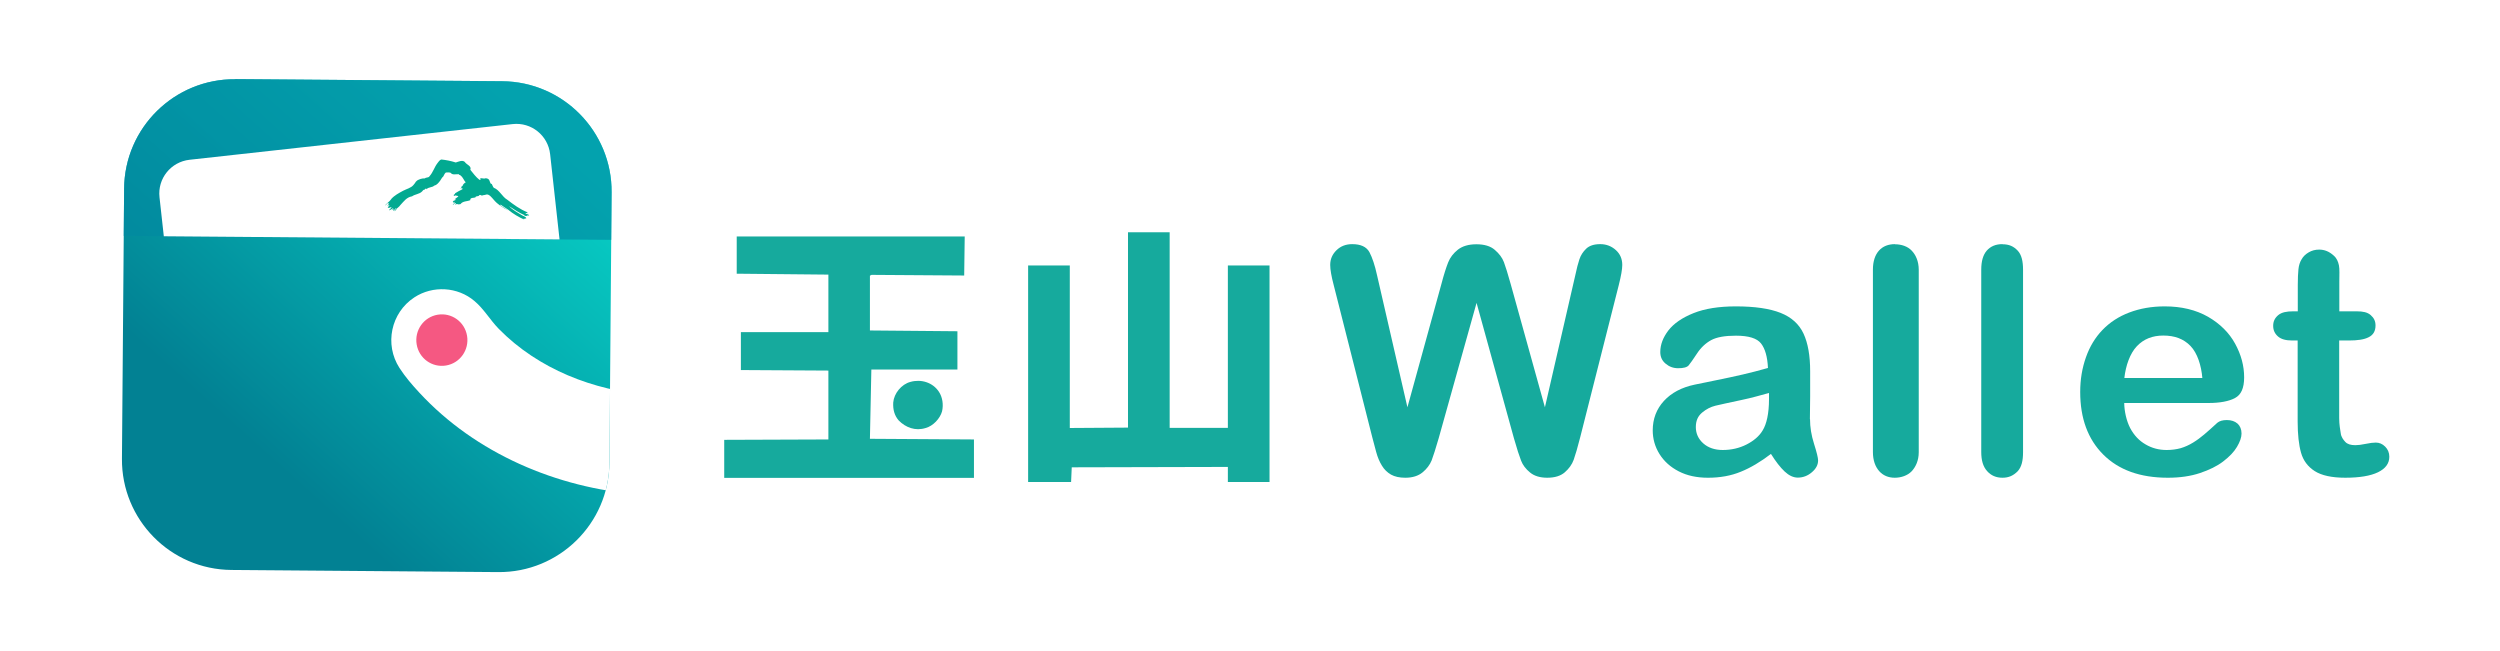 <?xml version="1.0" encoding="UTF-8"?>
<svg xmlns="http://www.w3.org/2000/svg" xmlns:xlink="http://www.w3.org/1999/xlink" viewBox="0 0 192 50">
  <defs>
    <style>
      .cls-1 {
        fill: none;
      }

      .cls-2 {
        fill: url(#_未命名漸層_2);
      }

      .cls-2, .cls-3, .cls-4, .cls-5, .cls-6, .cls-7, .cls-8 {
        mix-blend-mode: multiply;
      }

      .cls-9 {
        filter: url(#luminosity-noclip-3);
      }

      .cls-10 {
        clip-path: url(#clippath);
      }

      .cls-3 {
        fill: url(#_未命名漸層_2-2);
      }

      .cls-11 {
        mask: url(#mask);
      }

      .cls-12 {
        filter: url(#luminosity-noclip);
      }

      .cls-13 {
        fill: #02aa91;
      }

      .cls-14 {
        fill: #f55882;
      }

      .cls-15 {
        fill: #fff;
      }

      .cls-16 {
        clip-path: url(#clippath-1);
      }

      .cls-4 {
        fill: #039ab6;
      }

      .cls-4, .cls-5 {
        opacity: .4;
      }

      .cls-5 {
        fill: #028193;
      }

      .cls-17 {
        fill: url(#_未命名漸層_79);
      }

      .cls-6 {
        fill: url(#_未命名漸層_21-2);
      }

      .cls-18 {
        fill: #16aa9d;
        fill-rule: evenodd;
      }

      .cls-7 {
        fill: url(#_未命名漸層_21);
      }

      .cls-19 {
        isolation: isolate;
      }

      .cls-20 {
        mask: url(#mask-3);
      }

      .cls-21 {
        mask: url(#mask-2);
      }

      .cls-22 {
        mask: url(#mask-1);
      }

      .cls-8 {
        opacity: .77;
      }
    </style>
    <linearGradient id="_未命名漸層_79" data-name="未命名漸層 79" x1="-1009.74" y1="-938.51" x2="-987.46" y2="-963.71" gradientTransform="translate(1028.89 973.72)" gradientUnits="userSpaceOnUse">
      <stop offset=".03" stop-color="#028193"/>
      <stop offset="1" stop-color="#07cec5"/>
    </linearGradient>
    <clipPath id="clippath">
      <path class="cls-17" d="m17.92,6.16h20.5c4.68,0,8.47,3.8,8.47,8.47v20.76c0,4.68-3.8,8.47-8.47,8.47h-20.5c-4.68,0-8.47-3.8-8.47-8.47V14.64c0-4.68,3.8-8.47,8.47-8.47Z" transform="translate(.2 -.23) rotate(.46)"/>
    </clipPath>
    <filter id="luminosity-noclip" x="30.45" y="25.07" width="23.38" height="16.65" color-interpolation-filters="sRGB" filterUnits="userSpaceOnUse">
      <feFlood flood-color="#fff" result="bg"/>
      <feBlend in="SourceGraphic" in2="bg"/>
    </filter>
    <filter id="luminosity-noclip-2" x="30.45" y="-9130" width="23.38" height="32766" color-interpolation-filters="sRGB" filterUnits="userSpaceOnUse">
      <feFlood flood-color="#fff" result="bg"/>
      <feBlend in="SourceGraphic" in2="bg"/>
    </filter>
    <mask id="mask-1" x="30.45" y="-9130" width="23.38" height="32766" maskUnits="userSpaceOnUse"/>
    <linearGradient id="_未命名漸層_2" data-name="未命名漸層 2" x1="-1004.19" y1="-942.88" x2="-974.97" y2="-938.79" gradientTransform="translate(1021.17 981.8) rotate(.46)" gradientUnits="userSpaceOnUse">
      <stop offset="0" stop-color="#fff"/>
      <stop offset="1" stop-color="#000"/>
    </linearGradient>
    <mask id="mask" x="30.45" y="25.07" width="23.38" height="16.65" maskUnits="userSpaceOnUse">
      <g class="cls-12">
        <g class="cls-22">
          <path class="cls-2" d="m50.39,41.69c-.32.04-.64.05-.97,0-12.82-1.46-18.17-10.2-18.39-10.57-1.13-1.89-.52-4.35,1.36-5.48,1.87-1.13,4.29-.54,5.43,1.33.19.3,3.78,5.79,12.51,6.78,2.18.25,3.74,2.23,3.49,4.42-.21,1.86-1.66,3.28-3.42,3.51Z"/>
        </g>
      </g>
    </mask>
    <linearGradient id="_未命名漸層_21" data-name="未命名漸層 21" x1="-1004.19" y1="-942.88" x2="-974.97" y2="-938.79" gradientTransform="translate(1021.17 981.8) rotate(.46)" gradientUnits="userSpaceOnUse">
      <stop offset="0" stop-color="#8e9194"/>
      <stop offset="1" stop-color="#0ac2c5"/>
    </linearGradient>
    <filter id="luminosity-noclip-3" x="41.12" y="10.31" width="6.7" height="8.12" color-interpolation-filters="sRGB" filterUnits="userSpaceOnUse">
      <feFlood flood-color="#fff" result="bg"/>
      <feBlend in="SourceGraphic" in2="bg"/>
    </filter>
    <filter id="luminosity-noclip-4" x="41.12" y="-9130" width="6.7" height="32766" color-interpolation-filters="sRGB" filterUnits="userSpaceOnUse">
      <feFlood flood-color="#fff" result="bg"/>
      <feBlend in="SourceGraphic" in2="bg"/>
    </filter>
    <mask id="mask-3" x="41.12" y="-9130" width="6.7" height="32766" maskUnits="userSpaceOnUse"/>
    <linearGradient id="_未命名漸層_2-2" data-name="未命名漸層 2" x1="-987.89" y1="-959.48" x2="-981.16" y2="-959.48" xlink:href="#_未命名漸層_2"/>
    <mask id="mask-2" x="41.12" y="10.31" width="6.7" height="8.12" maskUnits="userSpaceOnUse">
      <g class="cls-9">
        <g class="cls-20">
          <polygon class="cls-3" points="41.12 10.31 47.82 13.55 47.72 18.43 42.97 18.39 41.12 10.31"/>
        </g>
      </g>
    </mask>
    <linearGradient id="_未命名漸層_21-2" data-name="未命名漸層 21" x1="-987.89" y1="-959.48" x2="-981.16" y2="-959.48" xlink:href="#_未命名漸層_21"/>
    <clipPath id="clippath-1">
      <polyline class="cls-1" points="47.04 18.42 47.13 6.83 9.47 6.53 9.37 18.12"/>
    </clipPath>
  </defs>
  <g class="cls-19">
    <g id="_圖層_1" data-name="圖層 1">
      <g>
        <g>
          <path class="cls-17" d="m17.92,6.16h20.5c4.68,0,8.47,3.8,8.47,8.47v20.76c0,4.68-3.8,8.47-8.47,8.47h-20.5c-4.68,0-8.47-3.8-8.47-8.47V14.64c0-4.68,3.8-8.47,8.47-8.47Z" transform="translate(.2 -.23) rotate(.46)"/>
          <g class="cls-10">
            <rect class="cls-4" x="9.11" y="5.23" width="38.28" height="13.04" transform="translate(.1 -.23) rotate(.46)"/>
            <g class="cls-8">
              <g class="cls-11">
                <path class="cls-7" d="m50.39,41.69c-.32.04-.64.05-.97,0-12.82-1.46-18.17-10.2-18.39-10.57-1.13-1.89-.52-4.35,1.36-5.48,1.87-1.13,4.29-.54,5.43,1.33.19.3,3.78,5.79,12.51,6.78,2.18.25,3.74,2.23,3.49,4.42-.21,1.86-1.66,3.28-3.42,3.51Z"/>
              </g>
            </g>
            <path class="cls-15" d="m50.01,37.93c-.31.05-.63.07-.95.04-6.28-.49-12.53-3.14-16.85-7.81-.55-.59-1.09-1.22-1.53-1.9-1.17-1.81-.66-4.24,1.14-5.42,1.42-.93,3.33-.82,4.62.28.72.6,1.21,1.47,1.87,2.14,3.02,3.08,7.28,4.74,11.54,5.07,2.14.17,3.56,1.89,3.39,4.04-.14,1.83-1.51,3.27-3.23,3.56Z"/>
            <g class="cls-21">
              <polygon class="cls-6" points="41.12 10.31 47.82 13.55 47.72 18.43 42.97 18.39 41.12 10.31"/>
            </g>
            <polygon class="cls-5" points="47.14 5.55 8.86 5.24 8.88 18.11 47.17 18.42 47.14 5.55"/>
          </g>
        </g>
        <g class="cls-16">
          <path class="cls-15" d="m41.46,28.49l-24.81,2.74c-1.43.16-2.72-.88-2.88-2.31l-1.52-13.77c-.16-1.43.87-2.72,2.31-2.88l24.81-2.74c1.43-.16,2.72.87,2.88,2.31l1.52,13.77c.16,1.43-.87,2.72-2.31,2.88Z"/>
        </g>
        <path class="cls-13" d="m35,12.48c.21-.06.49-.21.69-.05.14.23.55.31.43.61.21.26.43.56.7.77.06.01.09-.02.11-.06l-.07-.04c.09-.07.3.05.43-.02.09,0,.21.03.27.12.06.1.07.22.15.32l.05-.02c.06.11.08.21.16.31.44.16.64.69,1.04.92.48.37.98.74,1.54.96-.03.07.06.08.1.1h0c-.07-.03-.17-.06-.25-.04.07.11.26.07.29.19h-.2s.05.03.07.05c-.1-.04-.2.03-.26-.09-.41-.18-.77-.43-1.13-.66h-.01c.28.29.67.49.99.69.11.06.27.1.33.22-.04.01-.1.01-.11.06l-.09-.05s0,.04-.01.05l.06.05c-.42-.18-.88-.45-1.26-.77-.18-.13-.37-.23-.55-.37-.02,0-.06-.01-.07.02.21.16.43.27.64.42-.38-.19-.83-.47-1.14-.85-.13-.14-.33-.43-.56-.38-.09.05-.22.03-.32.08-.07,0-.13-.09-.21-.03-.06.14-.26.02-.3.17-.12.05-.35,0-.39.15v.06c-.24.11-.57.06-.75.3-.05.05-.15-.02-.2.05.01-.02-.01-.05-.04-.05-.06-.03-.1.04-.15.05-.04-.06.05-.07.04-.11-.11-.05-.16.1-.25.14.02-.1.13-.11.16-.2-.06-.04-.11.02-.16.03.03-.01.08-.1,0-.1.06-.1.2-.06.24-.17h-.1c.1-.07.21-.16.3-.23-.04,0-.11-.1-.17-.02,0-.01.03-.02.01-.04-.05-.05-.11.03-.17.03,0,.01.01-.04-.02-.05h-.04s.09-.09.14-.12l-.02-.03c.19-.11.38-.23.56-.31l.04-.04c-.05-.06-.15-.06-.2,0,.16,0,.02-.19.18-.21.03-.14.15-.23.25-.29-.16-.15-.22-.42-.4-.51-.01-.11-.12,0-.13-.11-.22-.02-.49.09-.63-.11-.11-.04-.26-.03-.37-.02-.1.08-.14.21-.2.31-.1.07-.15.2-.23.31-.11.15-.25.33-.45.39v-.02c-.14.18-.44.1-.61.3v-.05c-.07-.01-.12.02-.14.07v.02c-.09-.03-.15.07-.19.12-.21.22-.56.21-.79.39-.03.01.01,0,0-.01-.41.08-.61.38-.89.68-.08.12-.2.19-.3.29.02.1-.13.13-.18.18.05-.09.16-.16.18-.26-.1.05-.13.16-.24.21-.06-.05.06-.09.03-.14l-.15.11.14-.18c-.07.01-.15.13-.24.14-.03.04-.06.04-.11.03h0c.05-.05.14-.13.21-.21-.09-.05-.19.06-.25.04-.02-.01-.01-.07-.07-.05.06-.05.13-.08.15-.16-.05-.01-.11.02-.16.05.01-.06.14-.1.1-.2-.16-.03-.14.13-.28.17.14-.18.34-.29.48-.49h-.01c.26-.29.59-.46.92-.64.26-.14.61-.21.8-.45.08-.1.15-.18.2-.28.04.01.05-.02.06-.05.19-.11.39-.18.61-.17.1-.1.29-.03.36-.17.27-.3.37-.69.6-.99.08-.1.17-.26.31-.29.37.04.73.11,1.07.22Z"/>
        <path class="cls-14" d="m35.87,25.79c.18,1.08-.54,2.1-1.61,2.28-1.07.18-2.08-.54-2.26-1.62-.18-1.08.54-2.1,1.61-2.28,1.07-.18,2.08.54,2.26,1.62Z"/>
      </g>
      <g>
        <path class="cls-18" d="m122.89,18.75c-.47,0-.83.12-1.07.35-.25.24-.42.51-.52.81-.1.3-.21.71-.32,1.24l-2.33,10.13-2.63-9.47c-.22-.78-.39-1.34-.52-1.68-.13-.34-.36-.65-.7-.94-.33-.29-.81-.43-1.41-.43s-1.07.14-1.42.41c-.35.28-.6.6-.75.98-.15.38-.33.93-.52,1.66l-2.61,9.47-2.33-10.13c-.17-.78-.37-1.37-.59-1.79-.23-.41-.67-.61-1.32-.61-.48,0-.88.15-1.2.46-.32.31-.49.68-.49,1.14,0,.35.09.87.27,1.55l2.96,11.68c.09.35.19.72.3,1.13.11.41.26.76.44,1.05.18.3.41.52.7.69.29.16.65.24,1.1.24.55,0,.99-.14,1.32-.41.33-.27.56-.58.7-.92.13-.34.31-.91.54-1.7l2.91-10.4,2.87,10.4c.23.81.42,1.39.55,1.72.13.34.36.64.69.91.33.27.77.4,1.32.4.58,0,1.03-.14,1.35-.42.32-.28.55-.6.68-.96.13-.37.3-.94.5-1.73l2.96-11.68c.18-.71.27-1.23.27-1.55,0-.46-.16-.84-.49-1.14-.33-.3-.73-.46-1.2-.46Z"/>
        <path class="cls-18" d="m139,32.2c0-.65.01-1.23.02-1.76,0-.53,0-1.17,0-1.93,0-1.2-.17-2.16-.51-2.89-.34-.73-.93-1.26-1.76-1.59-.83-.33-1.98-.5-3.43-.5-1.3,0-2.39.17-3.26.52-.87.35-1.51.79-1.93,1.33-.41.54-.62,1.09-.62,1.66,0,.36.13.66.41.89.27.23.59.35.96.35.41,0,.68-.07.81-.22.12-.15.34-.45.64-.91.3-.46.67-.8,1.09-1.03.43-.23,1.06-.34,1.9-.34.98,0,1.62.2,1.93.6.31.4.49,1.02.53,1.88-.69.2-1.34.36-1.93.5-.59.14-1.31.29-2.14.46-.83.17-1.35.27-1.56.32-1,.21-1.79.63-2.36,1.25-.57.62-.86,1.38-.86,2.26,0,.65.17,1.26.52,1.82.35.56.84,1,1.48,1.33.64.33,1.39.49,2.24.49.93,0,1.77-.15,2.52-.46.75-.3,1.52-.76,2.32-1.37.37.59.72,1.04,1.05,1.35.33.31.67.47,1.01.47.4,0,.77-.14,1.08-.41.32-.27.48-.57.48-.91,0-.19-.1-.61-.31-1.27-.21-.66-.31-1.29-.31-1.9Zm-3.14-1.55c0,1.12-.19,1.93-.49,2.41-.26.44-.69.8-1.24,1.08-.55.28-1.17.42-1.82.42-.61,0-1.12-.17-1.5-.51-.38-.34-.57-.76-.57-1.25s.16-.84.48-1.11c.32-.27.66-.44,1.02-.53.36-.09,1.04-.23,1.96-.43.92-.19,1.52-.38,2.16-.55v.46Z"/>
        <path class="cls-18" d="m145.53,18.75c-.5,0-.92.16-1.22.49-.3.33-.47.82-.47,1.47v14.01c0,.63.18,1.12.48,1.46.3.34.71.51,1.2.51s.98-.17,1.29-.49c.31-.33.55-.82.55-1.47v-14.01c0-.65-.23-1.15-.54-1.47-.31-.33-.79-.49-1.29-.49Z"/>
        <path class="cls-18" d="m153.78,18.75c-.5,0-.89.16-1.19.49-.29.33-.43.82-.43,1.47v14.01c0,.63.14,1.12.45,1.46.3.34.69.51,1.18.51s.84-.17,1.16-.49c.31-.33.42-.82.42-1.47v-14.01c0-.65-.11-1.15-.41-1.47-.31-.33-.66-.49-1.16-.49Z"/>
        <path class="cls-18" d="m171.64,30.57c.48-.24.71-.77.71-1.59,0-.88-.23-1.74-.69-2.58-.46-.84-1.15-1.53-2.08-2.07-.93-.53-2.04-.8-3.33-.8-1,0-1.9.16-2.72.47-.82.31-1.5.76-2.06,1.34-.56.58-.98,1.28-1.27,2.1-.29.82-.44,1.7-.44,2.66,0,2.03.59,3.63,1.77,4.81,1.18,1.18,2.83,1.78,4.96,1.78.93,0,1.75-.12,2.47-.36.71-.24,1.31-.53,1.78-.89.47-.36.83-.73,1.06-1.12.23-.39.35-.73.35-1.02,0-.33-.11-.59-.31-.77-.21-.18-.48-.27-.82-.27-.32,0-.56.07-.73.21-.41.38-.75.68-1.01.9-.26.22-.54.43-.85.62-.31.19-.62.33-.95.43-.33.09-.69.14-1.08.14-.59,0-1.13-.14-1.62-.43-.49-.28-.88-.69-1.18-1.25-.29-.56-.45-1.29-.46-1.93h6.48c.87,0,1.54-.13,2.01-.37Zm-8.49-1.54c.11-.96.43-1.88.96-2.44.53-.56,1.21-.82,2.03-.82.87,0,1.56.25,2.09.8.53.55.83,1.5.91,2.46h-6Z"/>
        <path class="cls-18" d="m183.18,34.3c-.21-.21-.45-.31-.72-.31-.19,0-.45.03-.78.1-.33.07-.59.1-.79.1-.36,0-.61-.08-.77-.25-.16-.17-.32-.39-.35-.66-.04-.27-.12-.66-.12-1.17v-5.96h.75c.66,0,1.16-.07,1.51-.25.35-.17.53-.47.53-.9,0-.34-.12-.58-.37-.8-.25-.22-.6-.29-1.07-.29h-1.34v-2.27c0-.55.03-.96-.03-1.26-.06-.29-.17-.55-.4-.75-.34-.31-.7-.46-1.12-.46-.3,0-.56.07-.8.21-.24.14-.43.32-.55.54-.13.21-.21.47-.24.76-.03.3-.05.7-.05,1.22v2.01h-.35c-.5,0-.88.07-1.15.29-.26.22-.39.48-.39.82s.12.6.37.82c.25.22.62.31,1.09.31h.42v6.22c0,1,.09,1.8.26,2.4.17.6.52,1.07,1.05,1.41.53.34,1.32.51,2.35.51,1.09,0,1.93-.14,2.51-.42.58-.28.87-.68.87-1.19,0-.31-.11-.57-.32-.78Z"/>
        <polygon class="cls-18" points="66.92 28.38 73.53 28.38 73.53 25.44 66.81 25.38 66.81 21.17 66.94 21.11 74.05 21.16 74.09 18.16 56.58 18.16 56.58 21.02 63.62 21.09 63.62 25.51 56.9 25.51 56.9 28.42 63.62 28.46 63.62 33.75 55.62 33.78 55.62 36.7 74.8 36.7 74.8 33.75 66.81 33.7 66.92 28.38"/>
        <path class="cls-18" d="m69.92,29.33c-.69.18-1.26.88-1.32,1.58-.03.54.09,1,.42,1.38.54.55,1.29.83,2.07.58.57-.15,1.11-.73,1.26-1.28.12-.53.03-1.09-.24-1.5-.48-.73-1.38-.99-2.19-.76Z"/>
        <polygon class="cls-18" points="94.3 32.86 89.83 32.86 89.83 17.84 86.63 17.84 86.63 32.84 82.16 32.87 82.16 20.39 78.96 20.39 78.96 37.02 82.26 37.02 82.31 35.89 94.3 35.86 94.3 37.02 97.5 37.02 97.5 20.39 94.3 20.39 94.3 32.86"/>
      </g>
    </g>
  </g>
</svg>